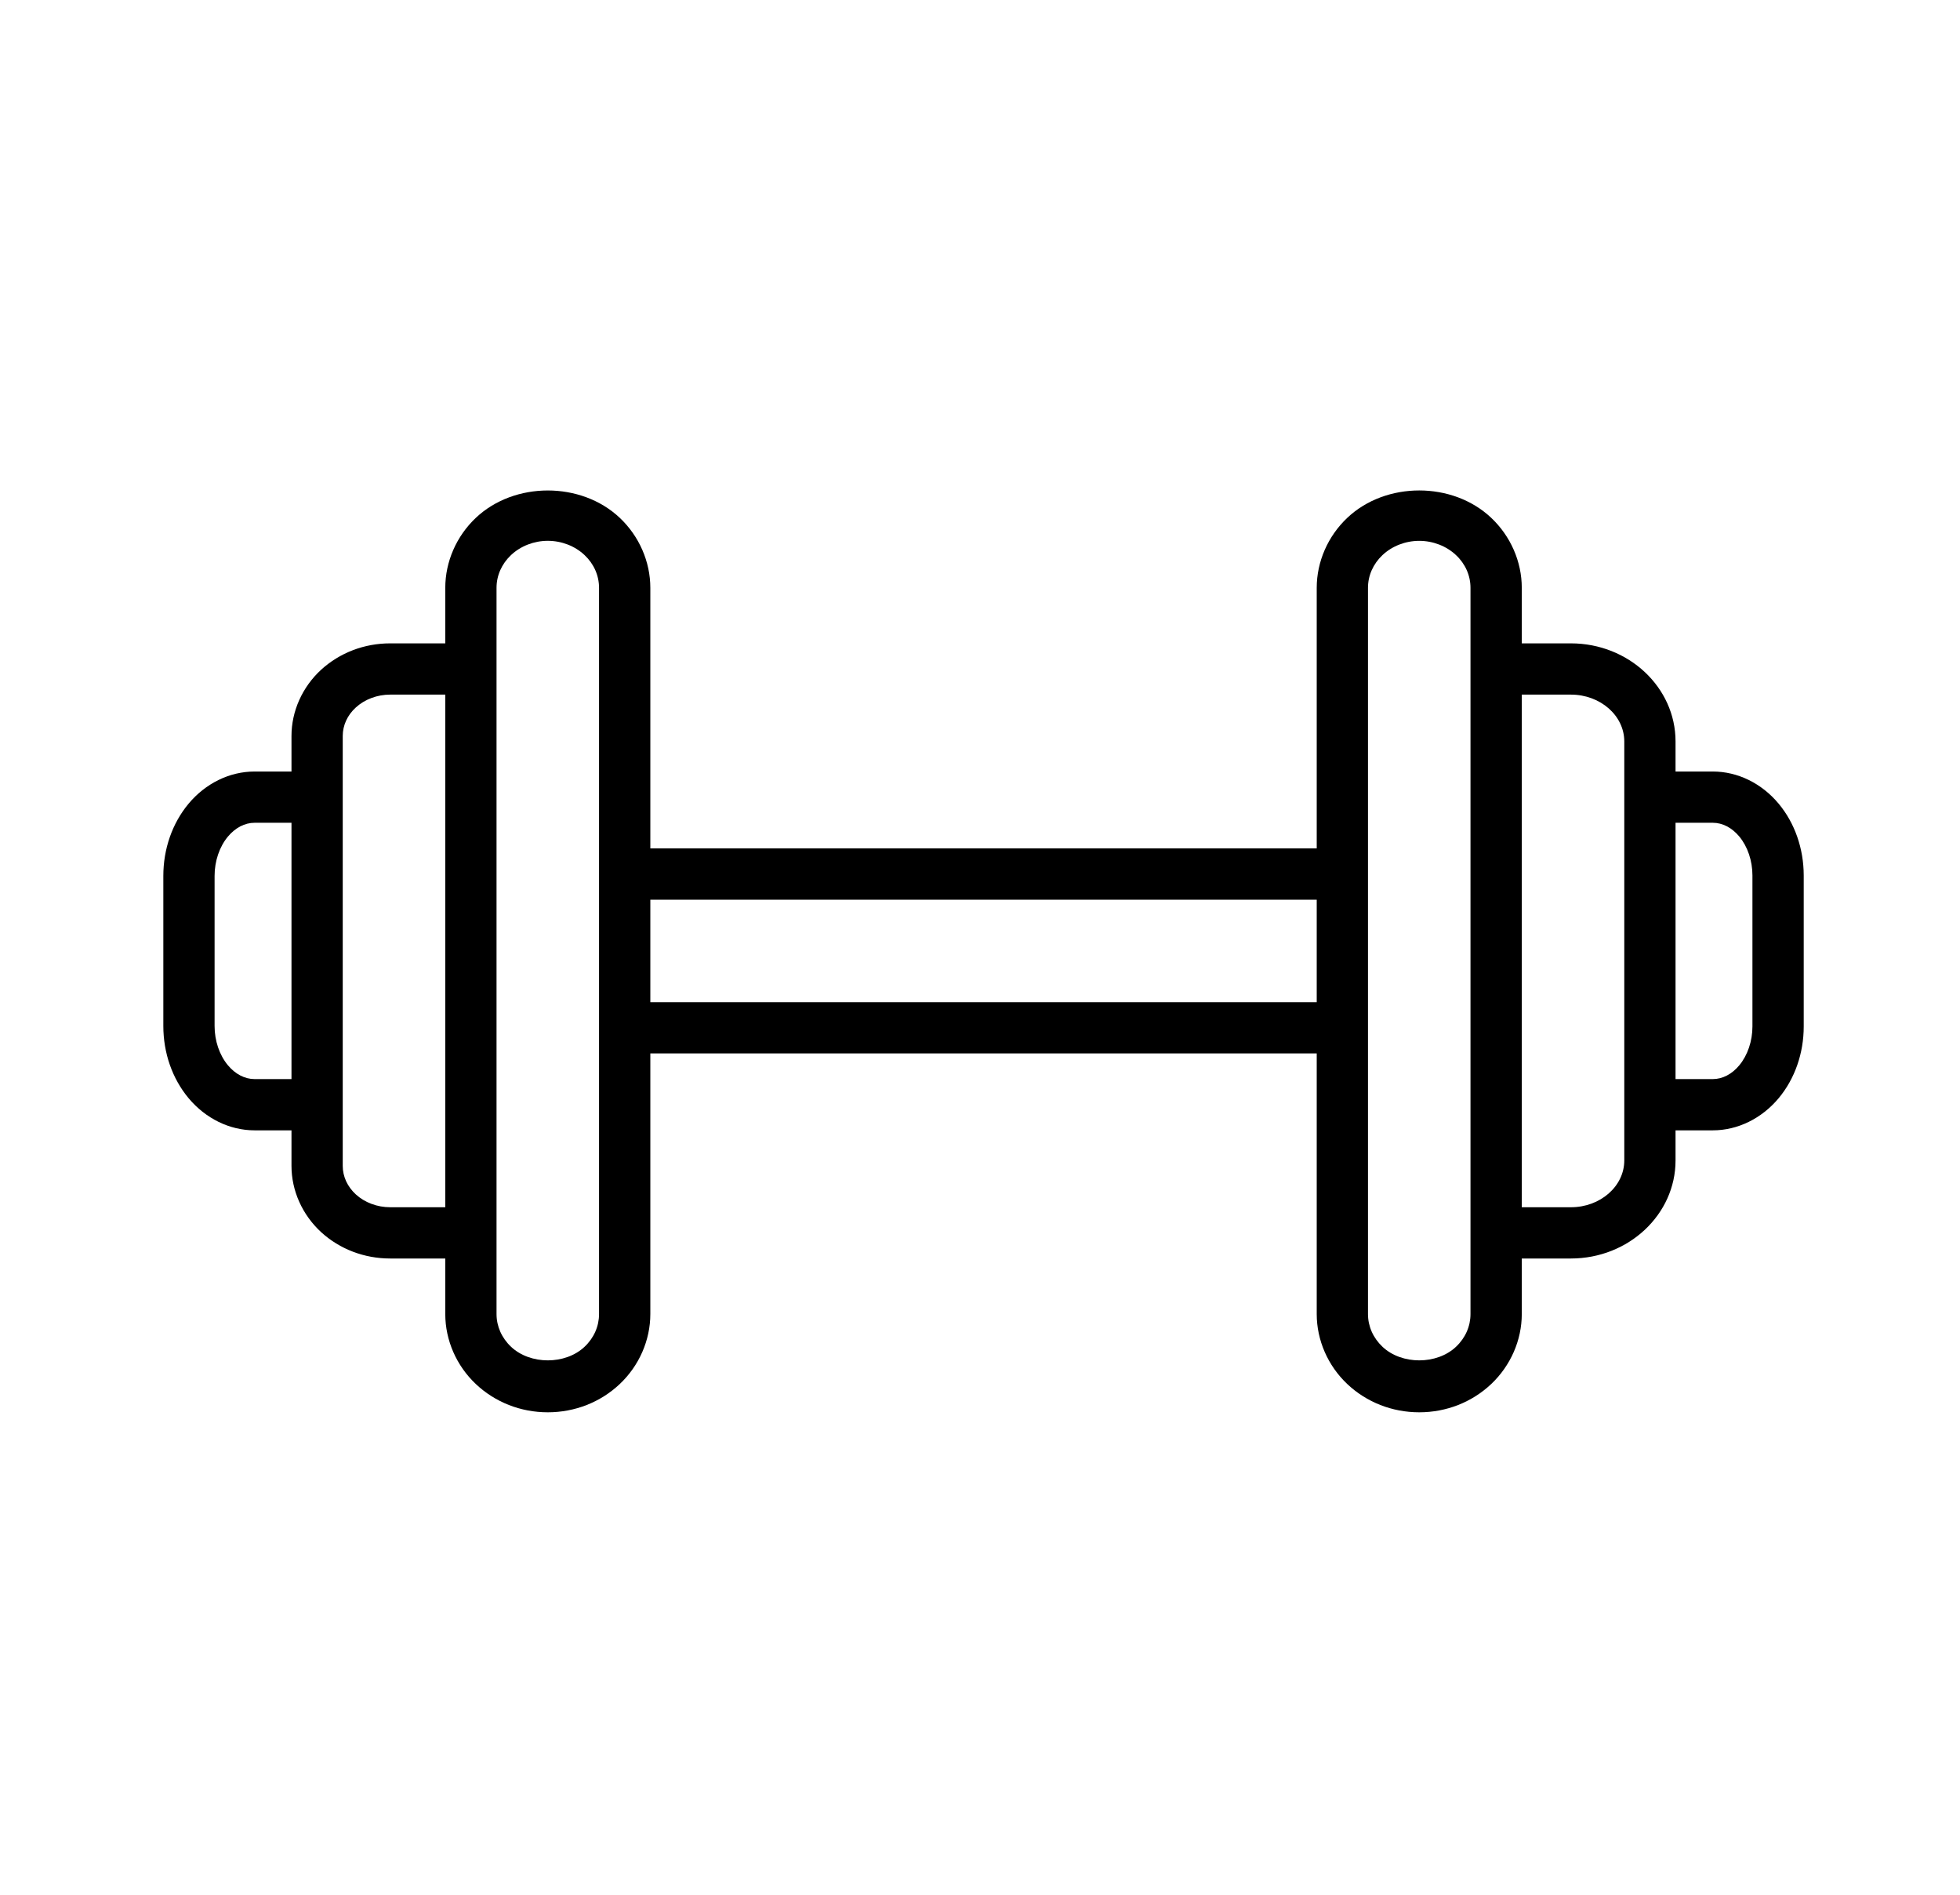 <?xml version="1.0" encoding="UTF-8"?> <svg xmlns="http://www.w3.org/2000/svg" xmlns:xlink="http://www.w3.org/1999/xlink" width="60px" height="58px" viewBox="0 0 60 58"><g id="Elephant-Central-Icons" stroke="none" stroke-width="1" fill="none" fill-rule="evenodd"><g id="Onsite-Gym-(Charges-Apply)" fill="#000000" fill-rule="nonzero"><g id="002-weightlifting" transform="translate(5, 15)"><path d="M49.448,9.601 C48.926,8.975 48.192,8.617 47.433,8.617 L46.292,8.617 L46.292,7.696 C46.292,6.041 44.855,4.694 43.089,4.694 L41.585,4.694 L41.585,2.993 C41.585,2.193 41.243,1.412 40.649,0.851 C39.468,-0.266 37.425,-0.266 36.244,0.851 C35.649,1.413 35.308,2.194 35.308,2.994 L35.308,10.971 L14.908,10.971 L14.908,2.994 C14.908,2.194 14.567,1.413 13.972,0.851 C12.791,-0.265 10.748,-0.265 9.567,0.851 C8.972,1.413 8.631,2.194 8.631,2.994 L8.631,4.694 L6.944,4.694 C6.151,4.694 5.401,4.981 4.831,5.501 C4.254,6.031 3.923,6.77 3.923,7.528 L3.923,8.617 L2.793,8.617 C2.031,8.617 1.293,8.977 0.77,9.605 C0.274,10.202 0,10.985 0,11.812 L0,16.406 C0,17.233 0.274,18.016 0.77,18.613 C1.294,19.241 2.031,19.601 2.793,19.601 L3.923,19.601 L3.923,20.69 C3.923,21.448 4.254,22.187 4.832,22.719 C5.401,23.238 6.151,23.524 6.944,23.524 L8.631,23.524 L8.631,25.225 C8.631,26.025 8.972,26.806 9.566,27.367 C10.157,27.924 10.939,28.232 11.769,28.232 C12.599,28.232 13.382,27.924 13.972,27.367 C14.567,26.805 14.908,26.024 14.908,25.225 L14.908,17.247 L35.308,17.247 L35.308,25.225 C35.308,26.025 35.649,26.806 36.243,27.367 C36.834,27.924 37.616,28.232 38.446,28.232 C39.276,28.232 40.059,27.924 40.649,27.367 C41.243,26.805 41.585,26.024 41.585,25.225 L41.585,23.524 L43.089,23.524 C44.855,23.524 46.292,22.178 46.292,20.522 L46.292,19.601 L47.433,19.601 C48.192,19.601 48.926,19.242 49.449,18.617 C49.943,18.023 50.216,17.243 50.216,16.42 L50.216,11.799 C50.215,10.976 49.943,10.195 49.448,9.601 Z M2.793,18.032 C2.494,18.032 2.204,17.881 1.976,17.608 C1.718,17.298 1.569,16.86 1.569,16.406 L1.569,11.812 C1.569,11.358 1.718,10.92 1.976,10.61 C2.204,10.337 2.494,10.186 2.793,10.186 L3.923,10.186 L3.923,18.032 L2.793,18.032 Z M6.944,21.955 C6.549,21.955 6.166,21.812 5.893,21.562 C5.634,21.324 5.492,21.015 5.492,20.69 L5.492,18.817 L5.492,9.401 L5.492,7.528 C5.492,7.203 5.634,6.893 5.892,6.657 C6.166,6.406 6.549,6.263 6.944,6.263 L8.631,6.263 L8.631,21.955 L6.944,21.955 Z M13.338,25.225 C13.338,25.6 13.181,25.956 12.895,26.226 C12.307,26.781 11.233,26.781 10.644,26.226 C10.358,25.956 10.2,25.6 10.2,25.225 L10.2,22.74 L10.2,5.478 L10.2,2.993 C10.2,2.617 10.358,2.262 10.643,1.992 C10.938,1.714 11.348,1.555 11.769,1.555 C12.191,1.555 12.601,1.714 12.895,1.992 C13.181,2.262 13.338,2.618 13.338,2.994 L13.338,11.756 L13.338,16.464 L13.338,25.225 Z M14.908,15.678 L14.908,12.54 L35.308,12.54 L35.308,15.678 L14.908,15.678 Z M40.015,25.225 C40.015,25.6 39.858,25.956 39.572,26.226 C38.984,26.781 37.909,26.781 37.321,26.226 C37.035,25.956 36.877,25.6 36.877,25.225 L36.877,16.463 L36.877,11.755 L36.877,2.994 C36.877,2.618 37.035,2.263 37.32,1.993 C37.614,1.715 38.025,1.556 38.446,1.556 C38.867,1.556 39.278,1.715 39.572,1.993 C39.858,2.262 40.015,2.618 40.015,2.994 L40.015,5.479 L40.015,22.741 L40.015,25.225 Z M44.723,20.522 C44.723,21.313 43.99,21.955 43.089,21.955 L41.585,21.955 L41.585,6.263 L43.089,6.263 C43.989,6.263 44.723,6.905 44.723,7.696 L44.723,9.401 L44.723,18.817 L44.723,20.522 Z M48.646,16.419 C48.646,16.869 48.499,17.303 48.243,17.611 C48.017,17.883 47.729,18.032 47.433,18.032 L46.292,18.032 L46.292,10.186 L47.433,10.186 C47.729,10.186 48.017,10.335 48.243,10.606 C48.499,10.914 48.646,11.349 48.646,11.799 L48.646,16.419 Z" id="Clocks"></path></g></g></g></svg> 